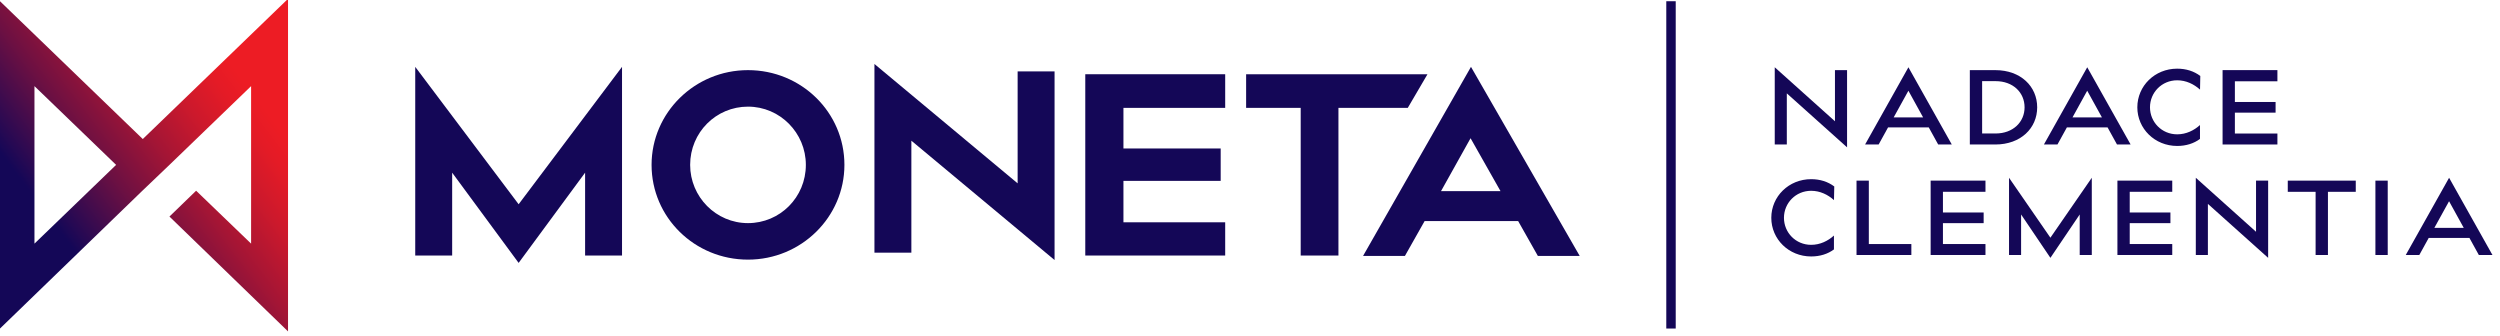 <svg width="223" height="30" viewBox="0 0 223 30" fill="none" xmlns="http://www.w3.org/2000/svg">
<path d="M158.307 6L163.678 10.817V6.254H164.758V13.142L159.384 8.328V12.888H158.307V6Z" fill="#140757"/>
<path d="M170.229 8.092L168.917 10.469H171.54L170.229 8.092ZM168.414 11.366L167.574 12.889H166.366L170.231 6.001L174.1 12.889H172.886L172.046 11.366H168.414Z" fill="#140757"/>
<path d="M180.592 9.573C180.592 8.258 179.572 7.238 178.006 7.238H176.806V11.907H178.006C179.572 11.907 180.592 10.878 180.592 9.573ZM181.717 9.573C181.717 11.427 180.257 12.889 177.983 12.889H175.709V6.256H177.983C180.257 6.256 181.717 7.718 181.717 9.573Z" fill="#140757"/>
<path d="M186.179 8.092L184.868 10.469H187.491L186.179 8.092ZM184.365 11.366L183.525 12.889H182.317L186.182 6.001L190.051 12.889H188.836L187.996 11.366H184.365Z" fill="#140757"/>
<path d="M194.204 7.162C192.827 7.162 191.779 8.256 191.779 9.57C191.779 10.89 192.827 11.982 194.204 11.982C195.01 11.982 195.713 11.63 196.239 11.153V12.39C195.696 12.796 194.999 13.019 194.204 13.019C192.207 13.019 190.65 11.476 190.65 9.573C190.65 7.667 192.207 6.125 194.204 6.125C194.999 6.125 195.699 6.347 196.267 6.776L196.242 7.993C195.702 7.51 195.007 7.162 194.204 7.162Z" fill="#140757"/>
<path d="M199.351 9.097H202.982V10.048H199.351V11.911H203.145V12.888H198.254V6.254H203.145V7.251H199.351V9.097Z" fill="#140757"/>
<path d="M161.554 17.019C160.177 17.019 159.129 18.113 159.129 19.427C159.129 20.747 160.177 21.839 161.554 21.839C162.36 21.839 163.063 21.487 163.588 21.01V22.247C163.045 22.653 162.348 22.876 161.554 22.876C159.557 22.876 158 21.333 158 19.43C158 17.525 159.557 15.982 161.554 15.982C162.348 15.982 163.048 16.205 163.617 16.633L163.591 17.85C163.051 17.367 162.357 17.019 161.554 17.019Z" fill="#140757"/>
<path d="M165.602 22.746V16.112H166.699V21.769H170.493V22.746H165.602Z" fill="#140757"/>
<path d="M173.31 18.954H176.941V19.905H173.31V21.768H177.104V22.745H172.213V16.111H177.104V17.108H173.31V18.954Z" fill="#140757"/>
<path d="M182.896 21.203L186.588 15.857V22.746H185.51V19.131L182.896 23L180.282 19.131V22.746H179.205V15.857L182.896 21.203Z" fill="#140757"/>
<path d="M189.971 18.954H193.602V19.905H189.971V21.768H193.765V22.745H188.874V16.111H193.765V17.108H189.971V18.954Z" fill="#140757"/>
<path d="M195.866 15.857L201.238 20.674V16.111H202.318V23L196.944 18.186V22.745H195.866V15.857Z" fill="#140757"/>
<path d="M210.134 17.11H207.652V22.746H206.552V17.11H204.069V16.112H210.134V17.11Z" fill="#140757"/>
<path d="M211.887 16.112H212.985V22.746H211.887V16.112Z" fill="#140757"/>
<path d="M218.456 17.949L217.144 20.326H219.767L218.456 17.949ZM216.641 21.224L215.802 22.746H214.593L218.459 15.858L222.327 22.746H221.113L220.273 21.224H216.641Z" fill="#140757"/>
<path d="M55.485 5.963L46.262 18.22L37.039 5.963V22.793H40.333V15.402L46.262 23.451L52.191 15.402V22.793H55.485V5.963Z" fill="#140757"/>
<path fill-rule="evenodd" clip-rule="evenodd" d="M58.12 14.707C58.12 10.061 61.963 6.256 66.721 6.256C71.479 6.256 75.322 10.024 75.322 14.707C75.322 19.354 71.479 23.159 66.721 23.159C61.963 23.159 58.12 19.39 58.12 14.707ZM61.561 14.707C61.561 17.561 63.866 19.902 66.721 19.902C69.576 19.902 71.882 17.598 71.882 14.707C71.882 11.854 69.576 9.512 66.721 9.512C63.866 9.512 61.561 11.817 61.561 14.707Z" fill="#140757"/>
<path d="M78 5.707V22.537H81.294V12.549L94.067 23.195V6.366H90.773V16.354L78 5.707Z" fill="#140757"/>
<path d="M109.287 6.622H96.807V22.793H109.287V19.829H100.211V16.134H108.885V13.244H100.211V9.622H109.287V6.622Z" fill="#140757"/>
<path d="M127.331 6.622H111.154V9.622H116.022V22.793H119.389V9.622H125.574L127.331 6.622Z" fill="#140757"/>
<path fill-rule="evenodd" clip-rule="evenodd" d="M121.585 22.829L131.211 5.963L140.91 22.829H137.177L135.42 19.72H127.075L125.319 22.829H121.585ZM131.174 12.329L128.539 17.049H133.846L131.174 12.329Z" fill="#140757"/>
<path d="M148.633 0.11H149.474V29.305H148.633V0.11Z" fill="#140757"/>
<path fill-rule="evenodd" clip-rule="evenodd" d="M12.736 12.402L25.583 0H25.692V29.561L15.115 19.317L17.494 17.012L22.398 21.732V7.683L15.115 14.707L12.663 17.049L0 29.305V0.11L12.736 12.402ZM10.357 14.707L3.074 7.683V21.732L10.357 14.707Z" fill="url(#paint0_linear)"/>
<defs>
<linearGradient id="paint0_linear" x1="11.144" y1="44.307" x2="41.887" y2="21.093" gradientUnits="userSpaceOnUse">
<stop offset="0.25" stop-color="#140757"/>
<stop offset="0.286" stop-color="#270953"/>
<stop offset="0.427" stop-color="#6D1042"/>
<stop offset="0.553" stop-color="#A41535"/>
<stop offset="0.662" stop-color="#CC192C"/>
<stop offset="0.747" stop-color="#E41B26"/>
<stop offset="0.8" stop-color="#ED1C24"/>
</linearGradient>
</defs>
</svg>
